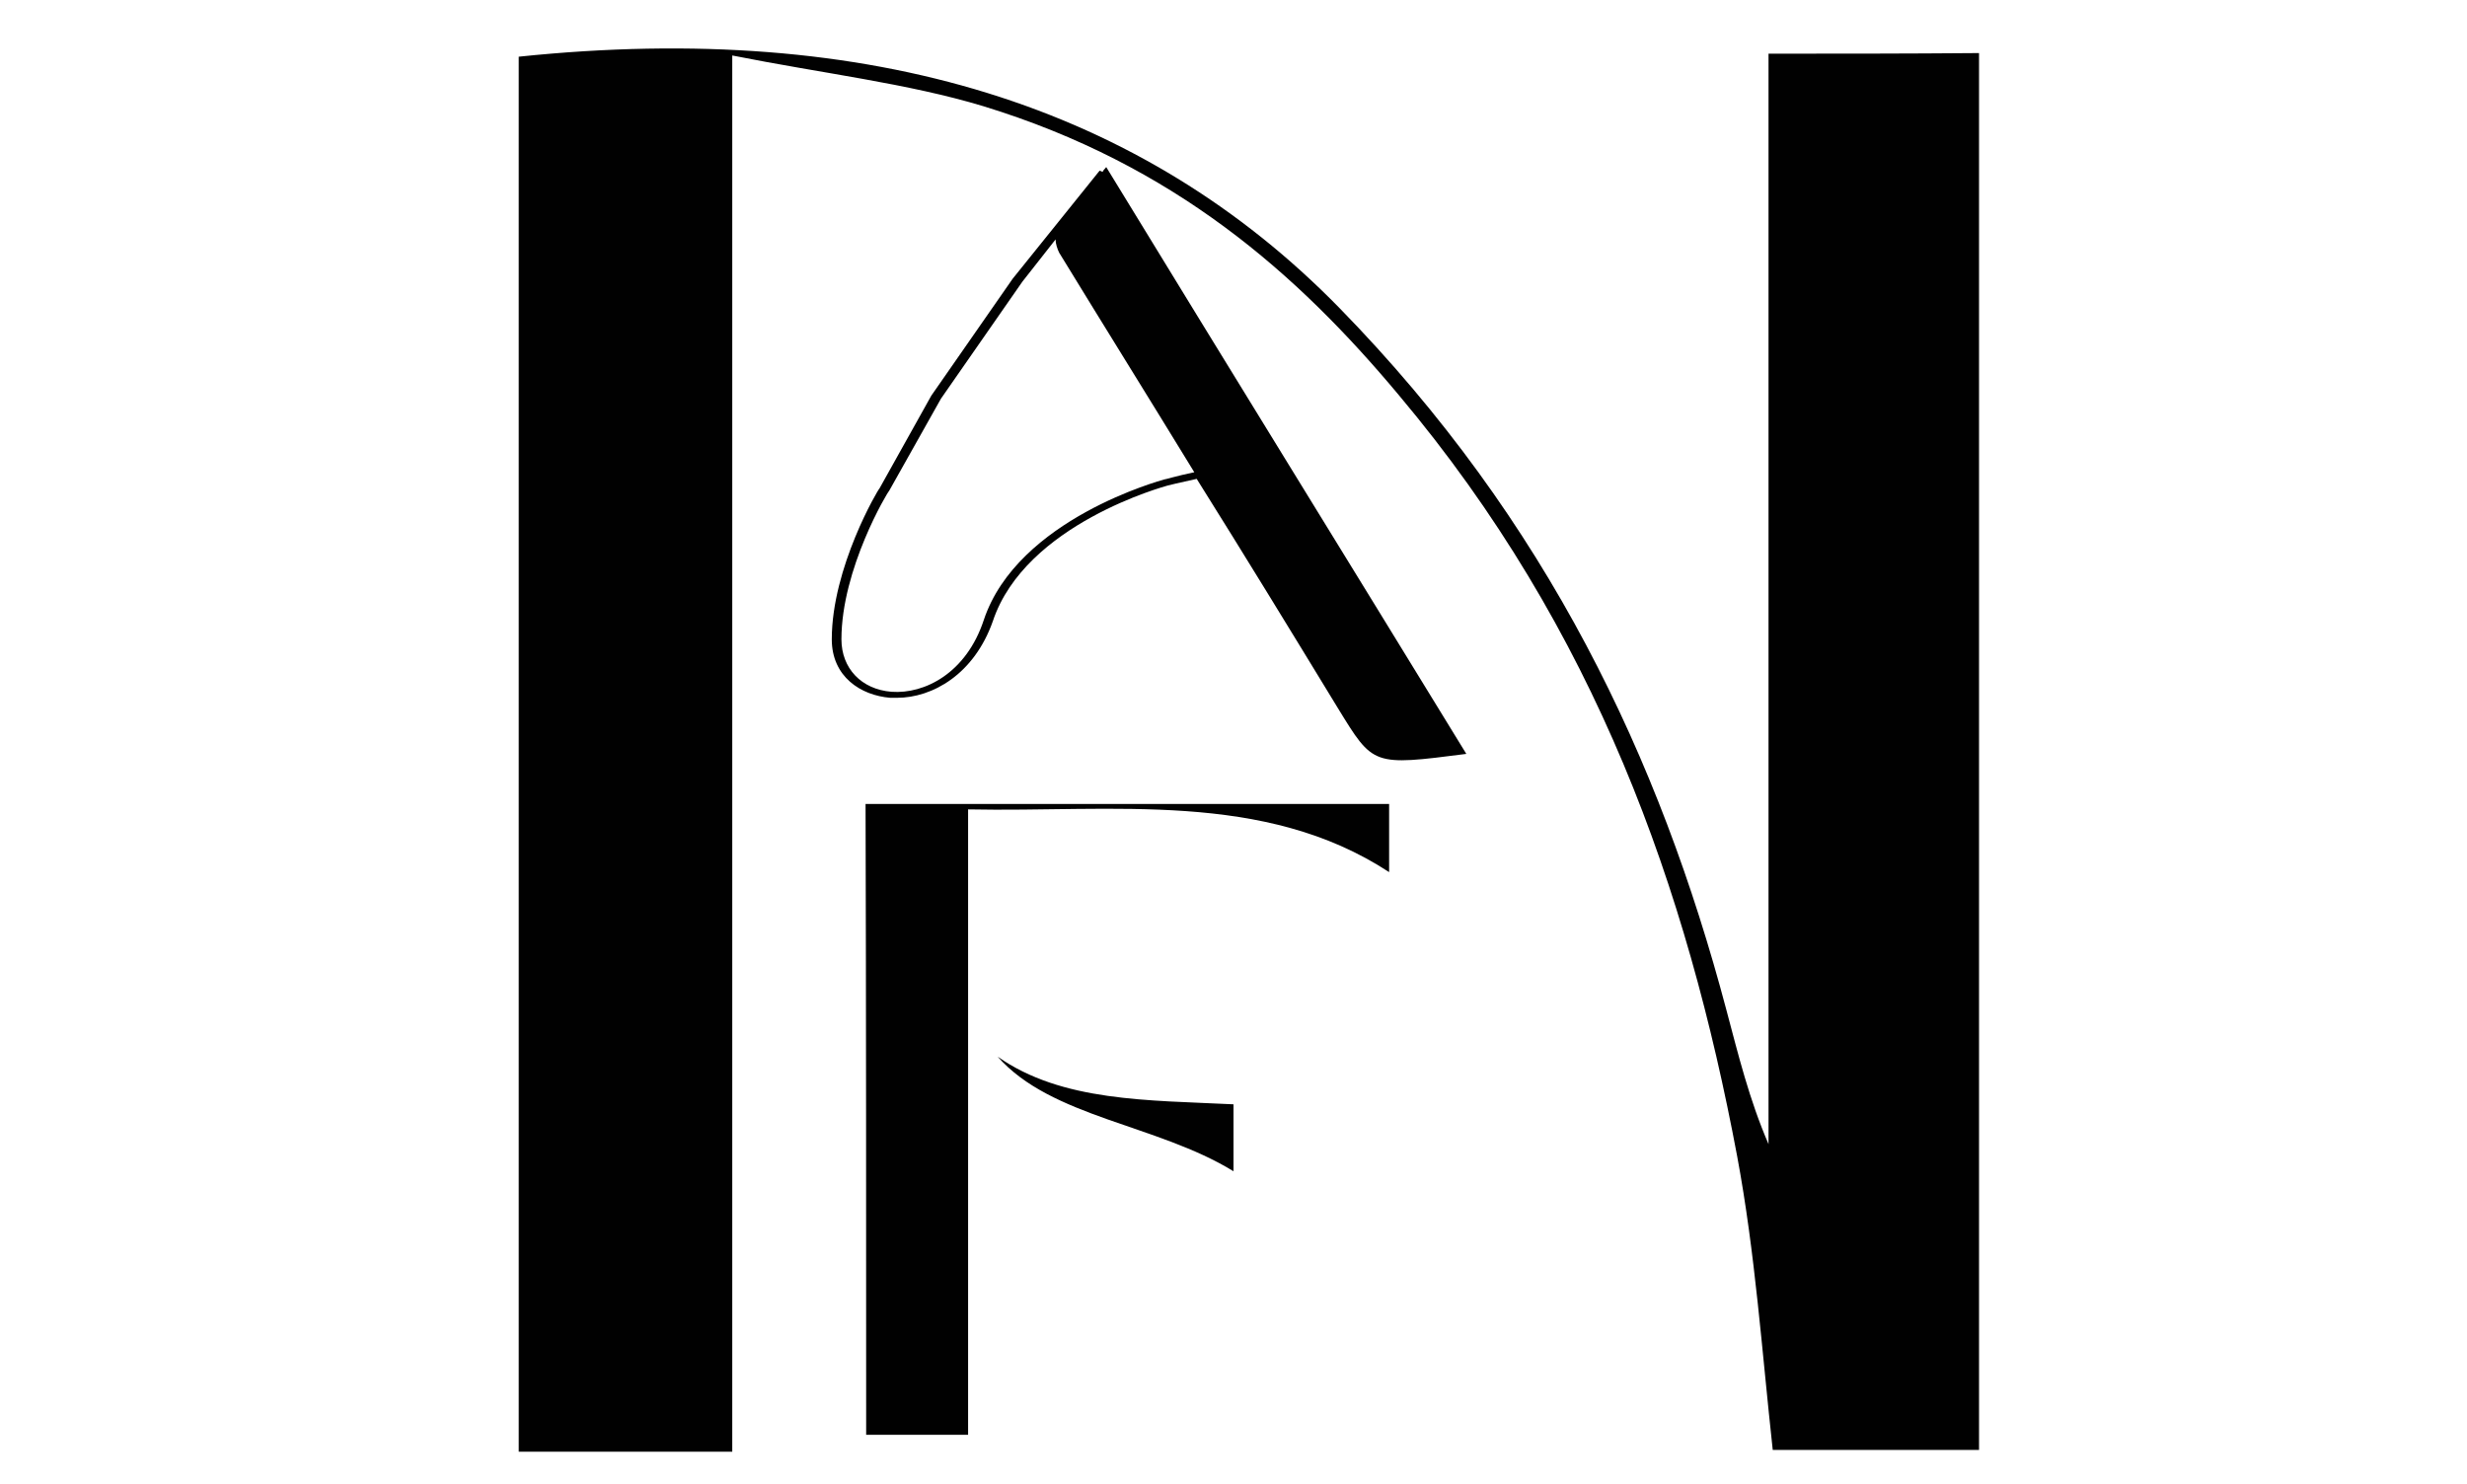 <svg xmlns="http://www.w3.org/2000/svg" xmlns:xlink="http://www.w3.org/1999/xlink" id="Calque_1" x="0px" y="0px" viewBox="-167 272.3 409 246" style="enable-background:new -167 272.3 409 246;" xml:space="preserve"><style type="text/css">	.st0{fill:none;}	.st1{fill:#010101;}</style><rect x="-354" y="263.3" class="st0" width="800" height="266.7"></rect><rect x="-143" y="263.3" class="st0" width="324" height="266.7"></rect><g>	<path class="st1" d="M126.2,281.2c0,60.6,0,120.7,0,180.8c-3.2-7.4-5-14.8-7-22.3c-11-41.5-29.6-81-64.2-116.4   C22.4,290-22.5,275.6-81,281.7c0,77.1,0,154.1,0,231.3c11.8,0,23.1,0,35.4,0c0-76.7,0-153.2,0-231.5c15.1,3,29,4.6,41.6,8.4   c31.7,9.7,52.1,27.8,68.9,47.9c32.8,39,47.8,82,56.1,126.2c3,16.1,4.1,32.3,5.9,48.7c11.3,0,22.7,0,34.2,0c0-77.6,0-154.6,0-231.6   C149.1,281.2,137.9,281.2,126.2,281.2z"></path>	<path class="st1" d="M-23.4,510.2c5.4,0,10.4,0,16.9,0c0-34.6,0-68.9,0-103.7c24,0.5,49-3.2,69.8,10.4c0-4.5,0-7.5,0-11.3   c-29.3,0-57.9,0-86.8,0C-23.4,440.7-23.4,475.4-23.4,510.2z"></path>	<path class="st1" d="M15.8,300.8l-0.5-0.2L0.9,318.5l-13.5,19.4l-8.6,15.4c-0.2,0.1-7.9,13.1-7.9,25c0,6.2,4.8,9.3,9.7,9.7   c0.3,0,0.8,0,1.1,0c5.9,0,12.8-3.9,15.9-12.7c5.4-16.2,28.7-22.4,29-22.5c0,0,2-0.5,4.8-1.1c7.9,12.6,15.6,25.2,23.4,38   c5.9,9.6,5.7,9.6,21.3,7.6c-19.6-32-39.3-63.9-59.7-97.3C16.2,300.3,15.9,300.5,15.8,300.8z M26,351.8c-0.3,0.1-24.3,6.5-29.9,23.3   c-2.9,8.8-9.8,12.3-15.3,11.9c-5-0.4-8.3-3.9-8.3-8.7c0-11.7,7.7-24.5,7.9-24.6l8.6-15.3l13.5-19.4L8,312c0,0.7,0.3,1.6,0.6,2.2   c7.4,12.1,15,24.3,22.4,36.4C28.1,351.2,26.2,351.8,26,351.8z"></path>	<path class="st1" d="M37.5,466.5c0-4.4,0-7.5,0-11.1c-14.2-0.7-28.4-0.4-39.1-7.9C7.3,457.6,24.8,458.7,37.5,466.5z"></path></g></svg>
